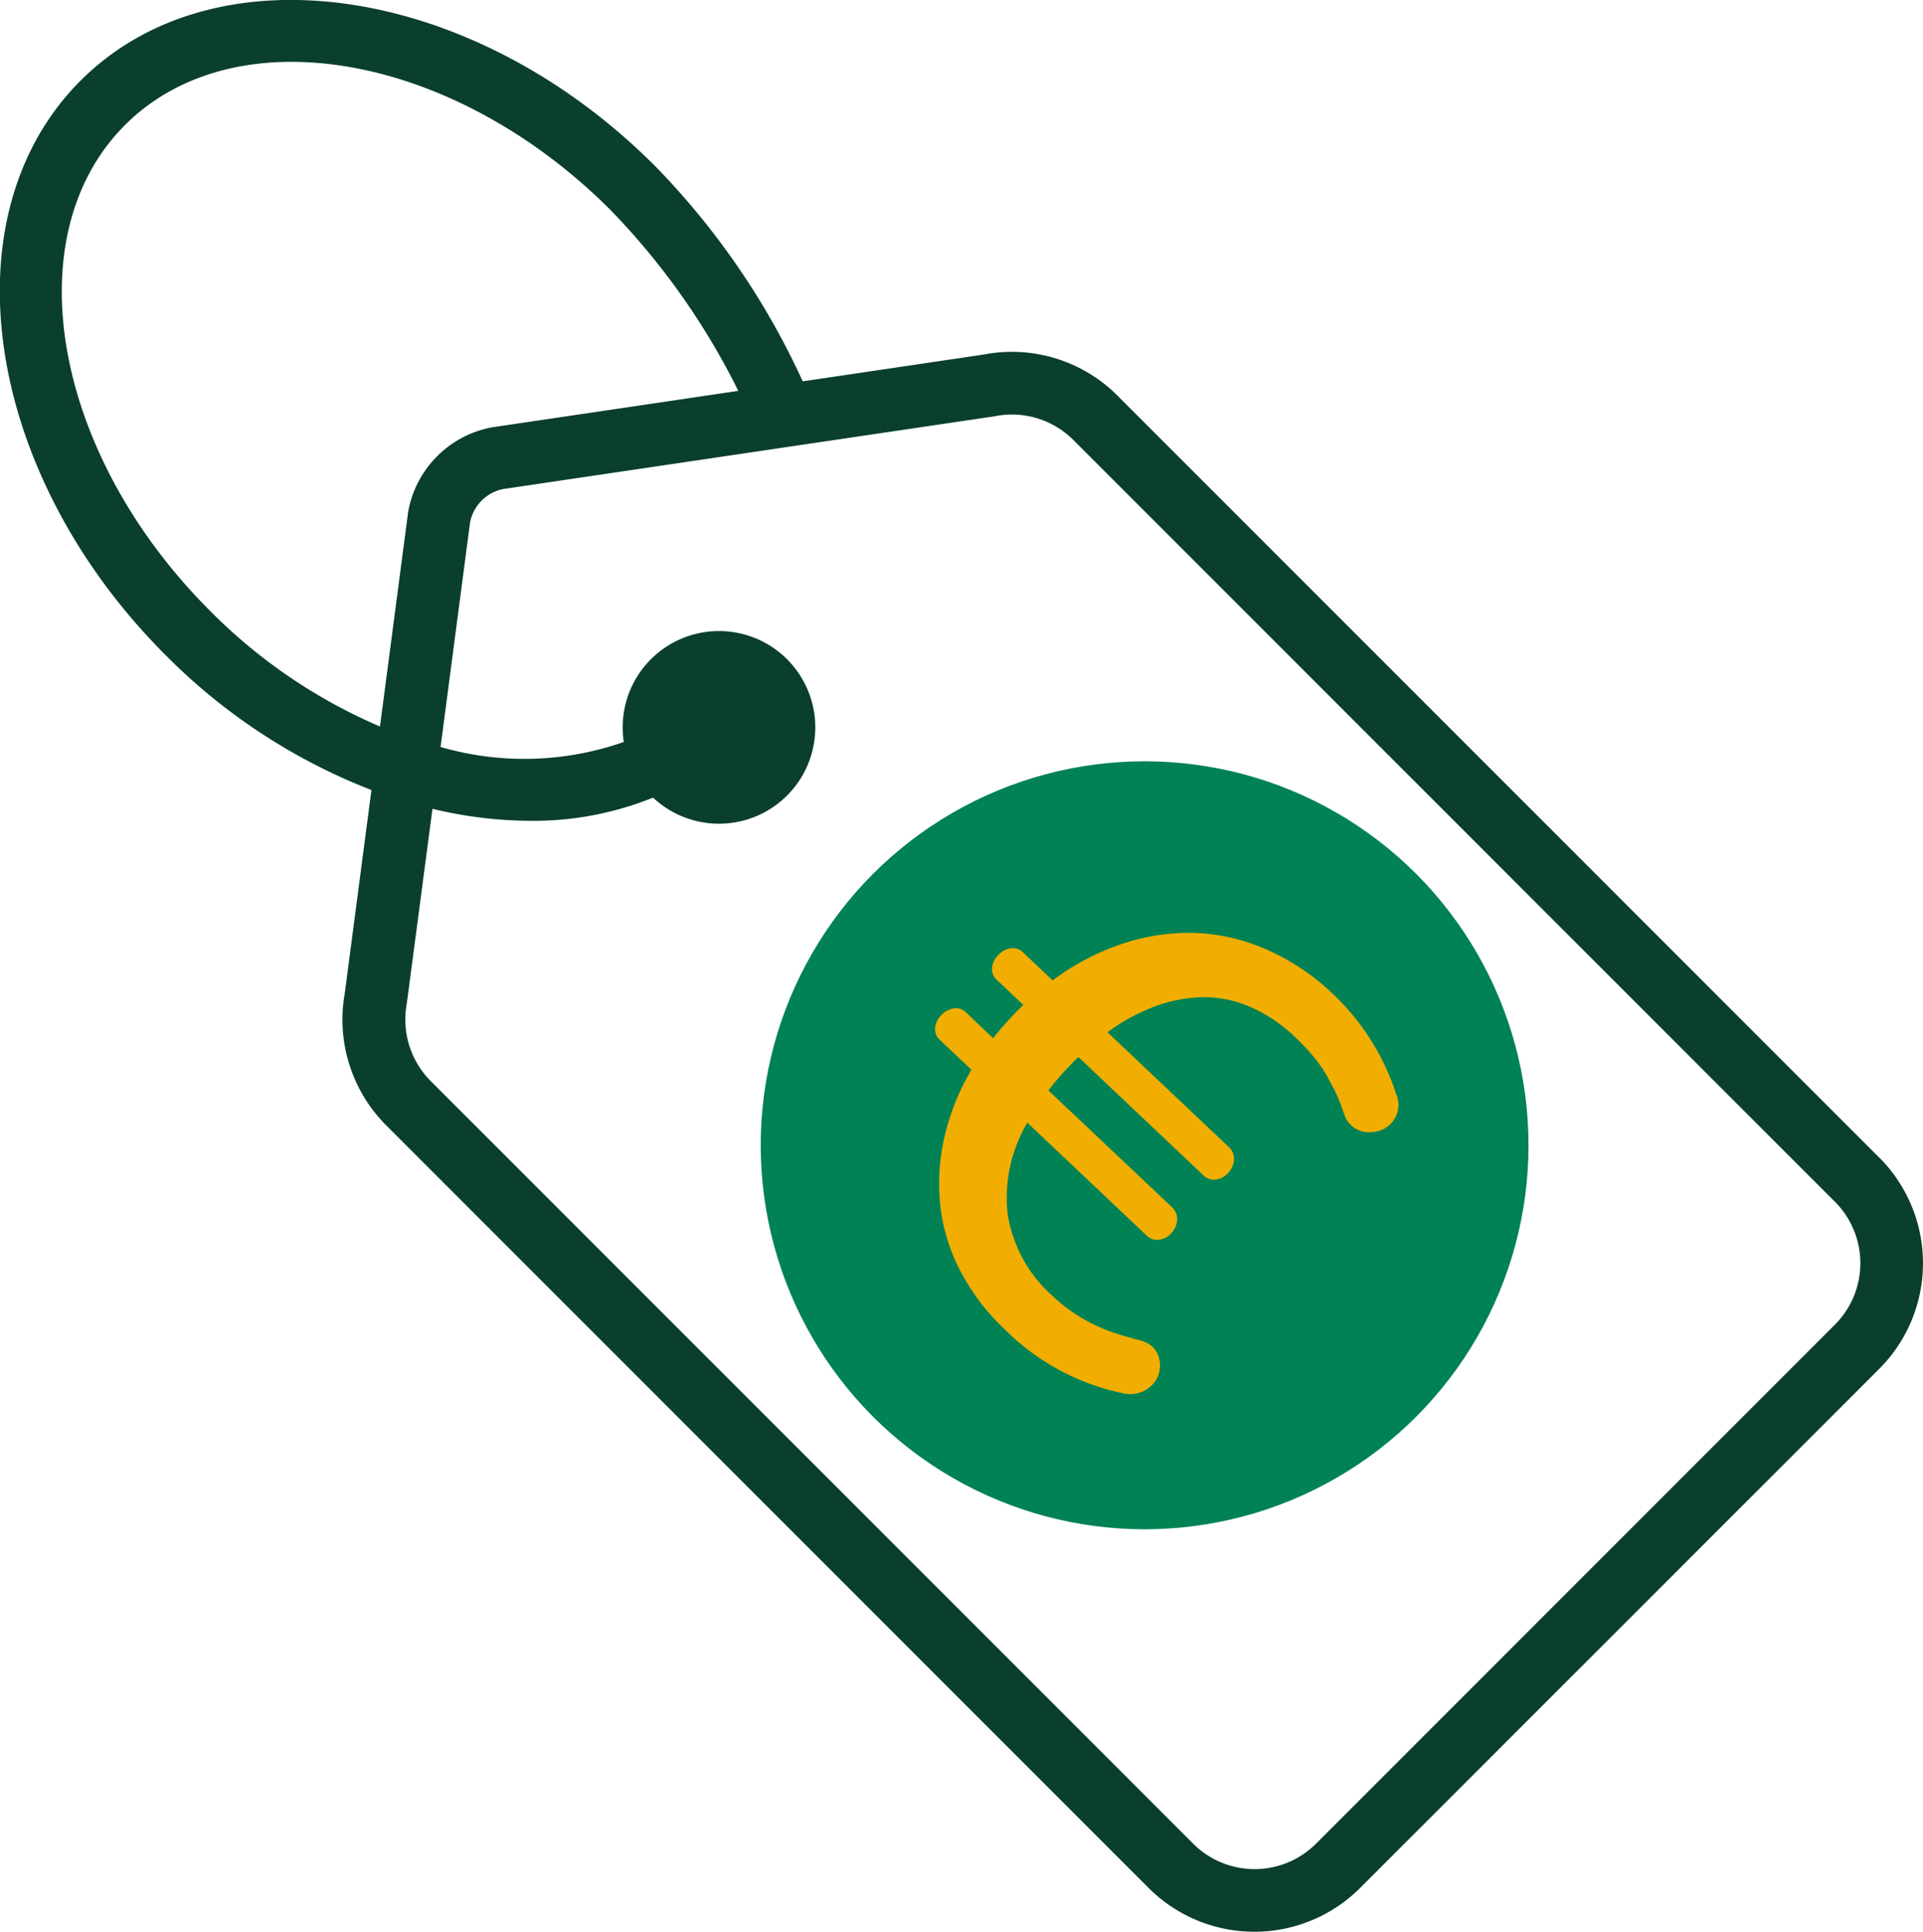 <svg xmlns="http://www.w3.org/2000/svg" width="59.744" height="60" viewBox="0 0 59.744 60"><defs><style>.a{fill:#0a3f2c;}.b{fill:#008254;}.c{fill:#f1ae00;}</style></defs><g transform="translate(-2.092 -1)"><g transform="translate(1 1)"><g transform="translate(-307.852 -307.483)"><path class="a" d="M367.327,343.436l-23.664-23.664a4.635,4.635,0,0,0-4.158-1.277l-5.622.832a23.6,23.6,0,0,0-4.6-6.7c-5.644-5.645-13.646-6.829-17.837-2.638s-3.007,12.192,2.638,17.837a18.345,18.345,0,0,0,6.4,4.195l-.83,6.323a4.644,4.644,0,0,0,1.289,4.092l23.688,23.688a4.648,4.648,0,0,0,6.567,0L367.327,350a4.643,4.643,0,0,0,0-6.567Zm-51.862-16.985c-4.886-4.886-6.069-11.653-2.638-15.084s10.2-2.247,15.084,2.638a22.2,22.2,0,0,1,3.97,5.618l-7.628,1.129-.046.008a3.248,3.248,0,0,0-2.582,2.619l-.876,6.669A16.685,16.685,0,0,1,315.465,326.451Zm50.486,22.175-16.122,16.122a2.7,2.7,0,0,1-3.814,0L322.326,341.06a2.7,2.7,0,0,1-.746-2.391l.8-6.065a13.117,13.117,0,0,0,3.041.373,9.946,9.946,0,0,0,3.813-.72,2.992,2.992,0,1,0-.91-1.729,9.348,9.348,0,0,1-5.692.156l.916-6.976a1.313,1.313,0,0,1,1.02-1.034l15.247-2.257.046-.008a2.7,2.7,0,0,1,2.429.739l23.665,23.664A2.7,2.7,0,0,1,365.951,348.626Z" transform="translate(0)"/><circle class="b" cx="11.927" cy="11.927" r="11.927" transform="translate(332.578 331.128)"/><g transform="translate(337.996 336.453)"><path class="c" d="M641.431,648.74a5.742,5.742,0,0,1-.623-2.043,6.479,6.479,0,0,1,.132-2.113,7.272,7.272,0,0,1,.838-2.087l-.978-.925a.439.439,0,0,1-.15-.378.647.647,0,0,1,.184-.387.683.683,0,0,1,.386-.216.434.434,0,0,1,.389.125l.842.8q.282-.355.6-.691.169-.178.338-.343l-.821-.776a.439.439,0,0,1-.149-.378.647.647,0,0,1,.184-.387.684.684,0,0,1,.387-.216.434.434,0,0,1,.389.125l.921.871a7.664,7.664,0,0,1,2.164-1.137,6.511,6.511,0,0,1,2.252-.337,6.043,6.043,0,0,1,2.231.515A7.09,7.09,0,0,1,653,640.135a7.418,7.418,0,0,1,1.97,3.107.844.844,0,0,1-.148.914.888.888,0,0,1-.621.278.809.809,0,0,1-.628-.215.8.8,0,0,1-.188-.273l-.117-.32a4.593,4.593,0,0,0-.19-.457q-.089-.178-.253-.476a4.017,4.017,0,0,0-.416-.6,6.776,6.776,0,0,0-.573-.609,4.739,4.739,0,0,0-1.4-.941,3.563,3.563,0,0,0-1.485-.3,4.572,4.572,0,0,0-1.482.288,6.1,6.1,0,0,0-1.465.8l3.761,3.557a.491.491,0,0,1,.168.409.659.659,0,0,1-.187.412.613.613,0,0,1-.377.2.479.479,0,0,1-.4-.149L645.1,642.1q-.163.157-.318.321a8.7,8.7,0,0,0-.612.719L648,646.757a.491.491,0,0,1,.168.409.66.66,0,0,1-.187.412.615.615,0,0,1-.377.2.48.48,0,0,1-.4-.149l-3.69-3.49a4.6,4.6,0,0,0-.613,2.828,4.282,4.282,0,0,0,1.43,2.583,4.7,4.7,0,0,0,.936.69,5.254,5.254,0,0,0,.862.4q.354.119.914.27a.81.81,0,0,1,.36.192.718.718,0,0,1,.208.366.892.892,0,0,1-.005.435.864.864,0,0,1-.212.381.959.959,0,0,1-.931.255,7.274,7.274,0,0,1-3.626-1.956A6.847,6.847,0,0,1,641.431,648.74Z" transform="translate(-640.649 -638.24)"/></g></g></g></g></svg>